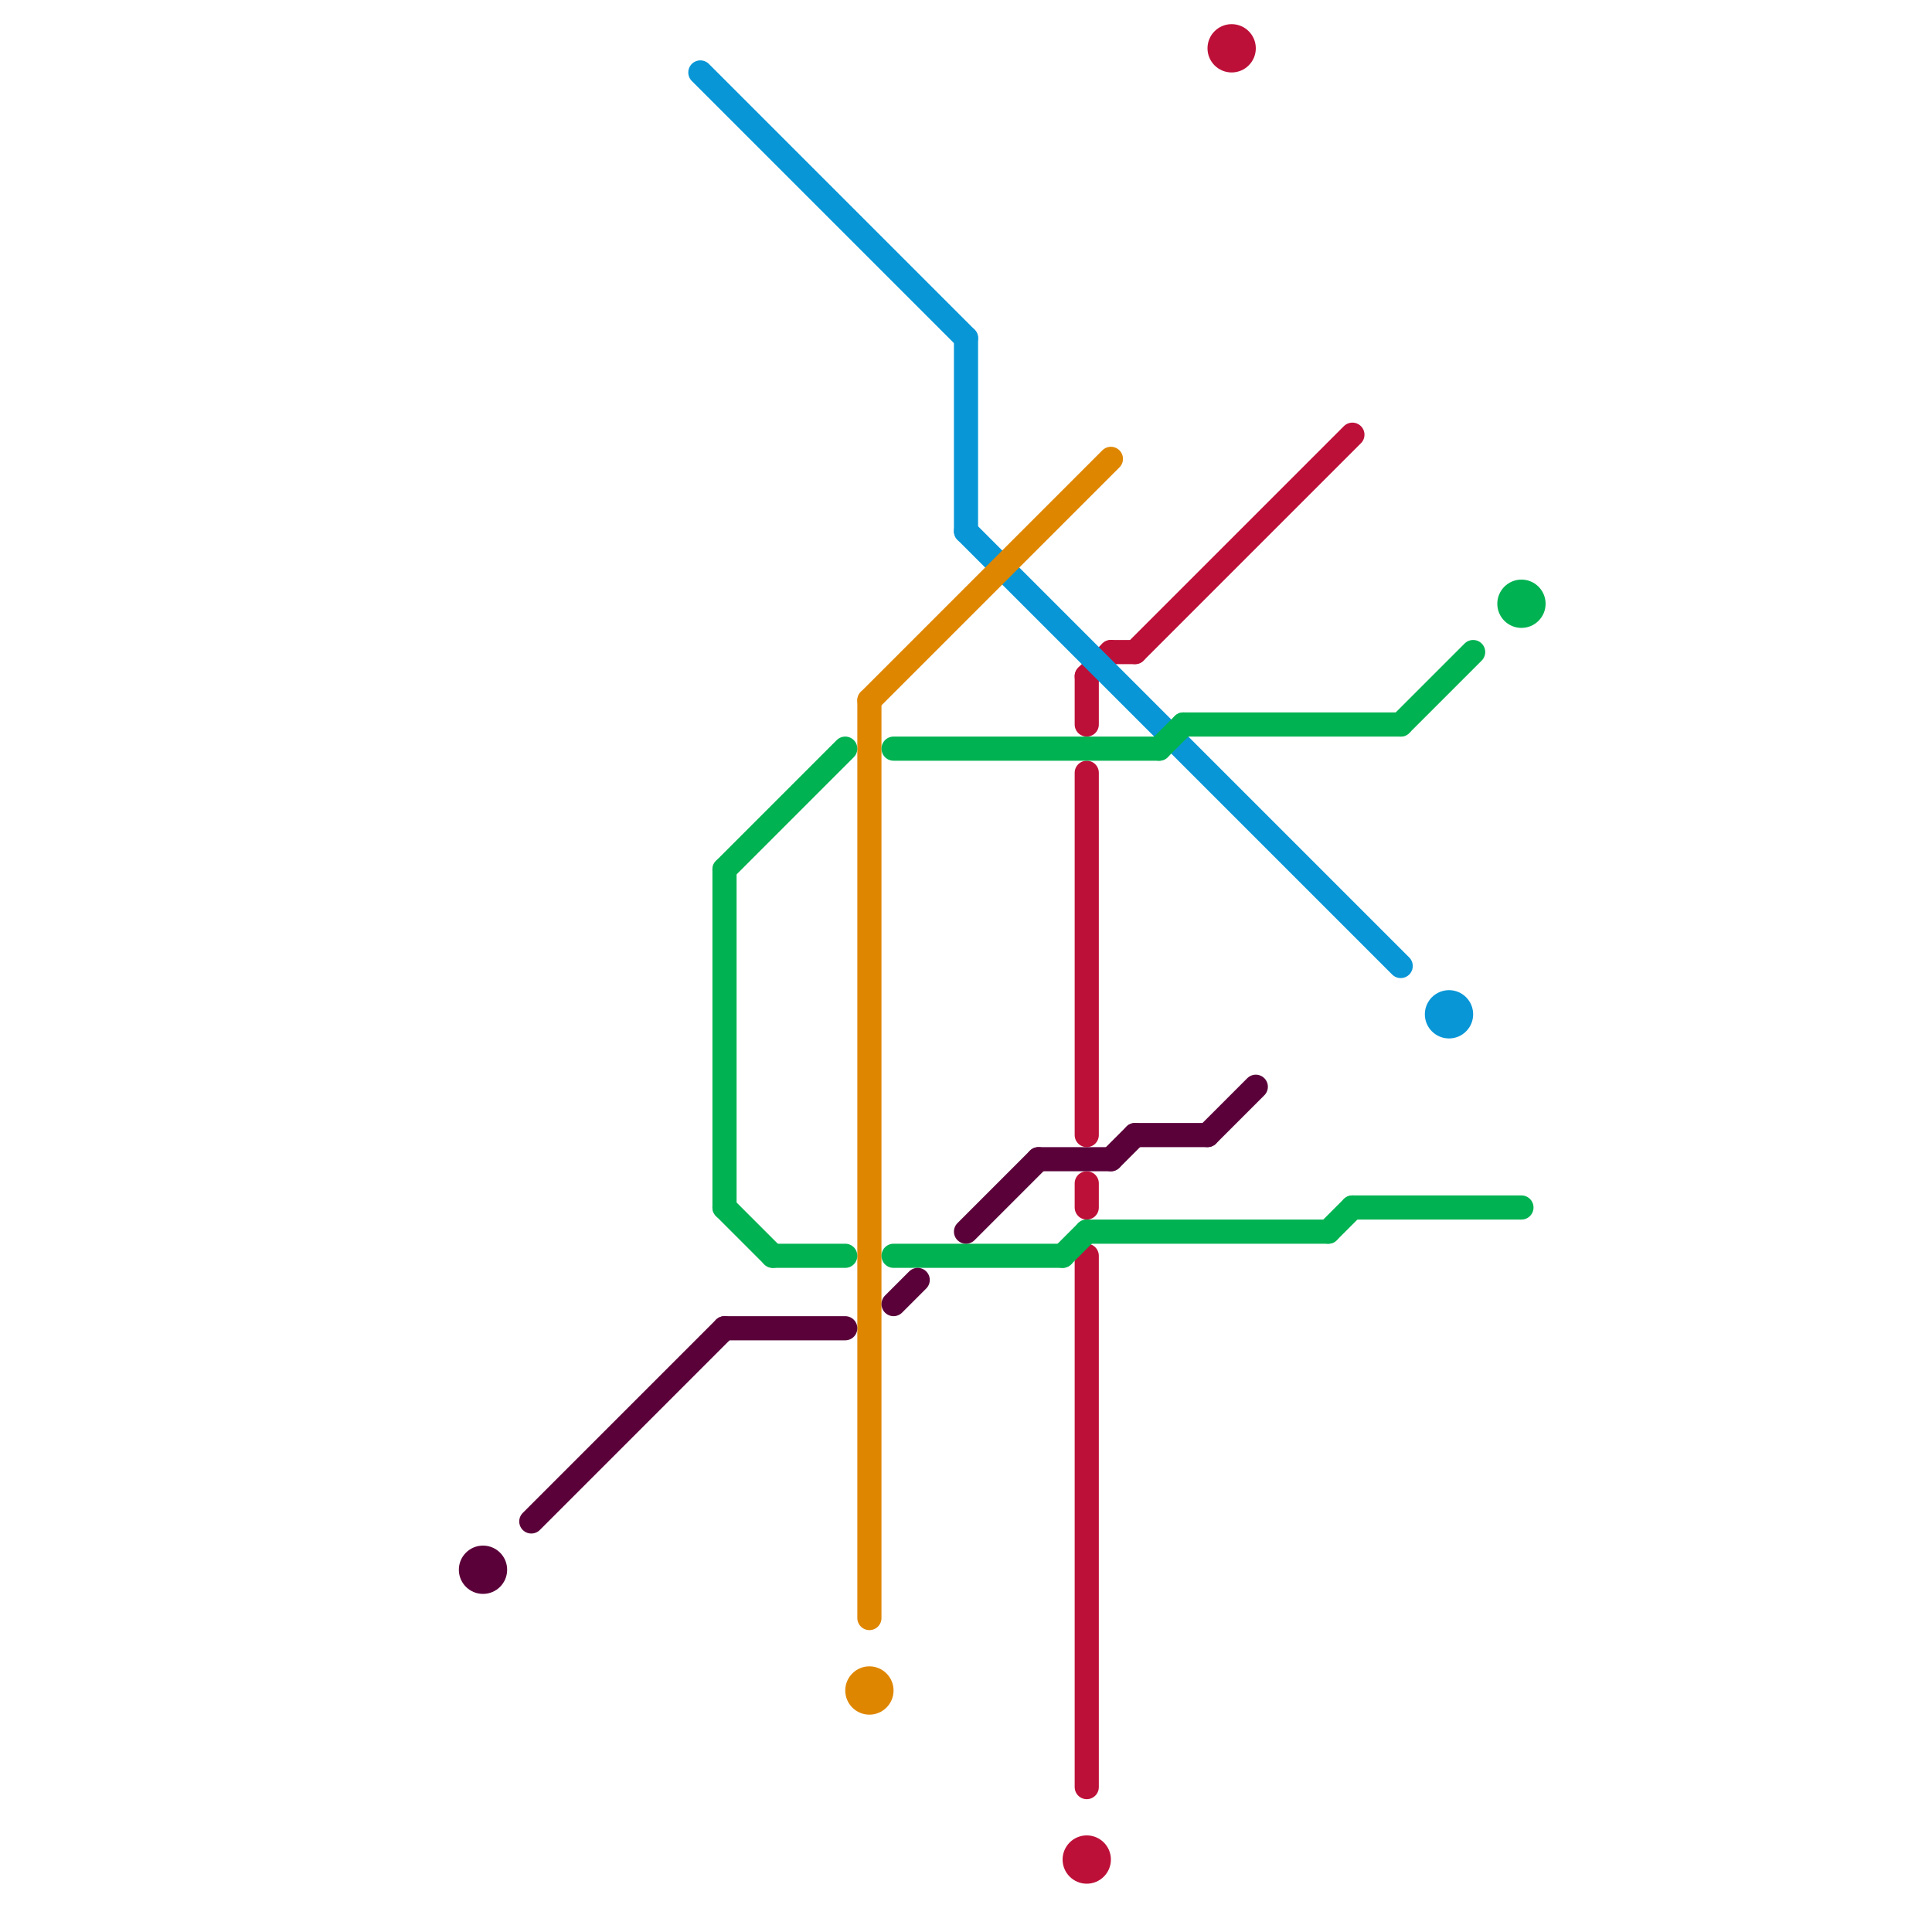 
<svg version="1.1" xmlns="http://www.w3.org/2000/svg" viewBox="0 0 80 80">
<style>text { font: 1px Helvetica; font-weight: 600; white-space: pre; dominant-baseline: central; } line { stroke-width: 1; fill: none; stroke-linecap: round; stroke-linejoin: round; } .c0 { stroke: #bd1038 } .c1 { stroke: #0896d7 } .c2 { stroke: #df8600 } .c3 { stroke: #00b251 } .c4 { stroke: #5b013a } .w1 { stroke-width: 1; }</style><defs><g id="wm-xf"><circle r="1.2" fill="#000"/><circle r="0.9" fill="#fff"/><circle r="0.6" fill="#000"/><circle r="0.3" fill="#fff"/></g><g id="wm"><circle r="0.6" fill="#000"/><circle r="0.3" fill="#fff"/></g></defs><line class="c0 " x1="45" y1="28" x2="46" y2="27"/><line class="c0 " x1="45" y1="28" x2="45" y2="30"/><line class="c0 " x1="46" y1="27" x2="47" y2="27"/><line class="c0 " x1="47" y1="27" x2="56" y2="18"/><line class="c0 " x1="45" y1="52" x2="45" y2="74"/><line class="c0 " x1="45" y1="32" x2="45" y2="47"/><line class="c0 " x1="45" y1="49" x2="45" y2="50"/><circle cx="45" cy="77" r="1" fill="#bd1038" /><circle cx="51" cy="2" r="1" fill="#bd1038" /><line class="c1 " x1="40" y1="14" x2="40" y2="22"/><line class="c1 " x1="29" y1="3" x2="40" y2="14"/><line class="c1 " x1="40" y1="22" x2="58" y2="40"/><circle cx="60" cy="42" r="1" fill="#0896d7" /><line class="c2 " x1="36" y1="29" x2="36" y2="67"/><line class="c2 " x1="36" y1="29" x2="46" y2="19"/><circle cx="36" cy="70" r="1" fill="#df8600" /><line class="c3 " x1="32" y1="52" x2="35" y2="52"/><line class="c3 " x1="58" y1="30" x2="61" y2="27"/><line class="c3 " x1="55" y1="51" x2="56" y2="50"/><line class="c3 " x1="49" y1="30" x2="58" y2="30"/><line class="c3 " x1="56" y1="50" x2="63" y2="50"/><line class="c3 " x1="30" y1="36" x2="30" y2="50"/><line class="c3 " x1="37" y1="52" x2="44" y2="52"/><line class="c3 " x1="48" y1="31" x2="49" y2="30"/><line class="c3 " x1="30" y1="36" x2="35" y2="31"/><line class="c3 " x1="45" y1="51" x2="55" y2="51"/><line class="c3 " x1="37" y1="31" x2="48" y2="31"/><line class="c3 " x1="44" y1="52" x2="45" y2="51"/><line class="c3 " x1="30" y1="50" x2="32" y2="52"/><circle cx="63" cy="25" r="1" fill="#00b251" /><line class="c4 " x1="30" y1="55" x2="35" y2="55"/><line class="c4 " x1="22" y1="63" x2="30" y2="55"/><line class="c4 " x1="46" y1="48" x2="47" y2="47"/><line class="c4 " x1="43" y1="48" x2="46" y2="48"/><line class="c4 " x1="47" y1="47" x2="50" y2="47"/><line class="c4 " x1="37" y1="54" x2="38" y2="53"/><line class="c4 " x1="40" y1="51" x2="43" y2="48"/><line class="c4 " x1="50" y1="47" x2="52" y2="45"/><circle cx="20" cy="65" r="1" fill="#5b013a" />
</svg>
